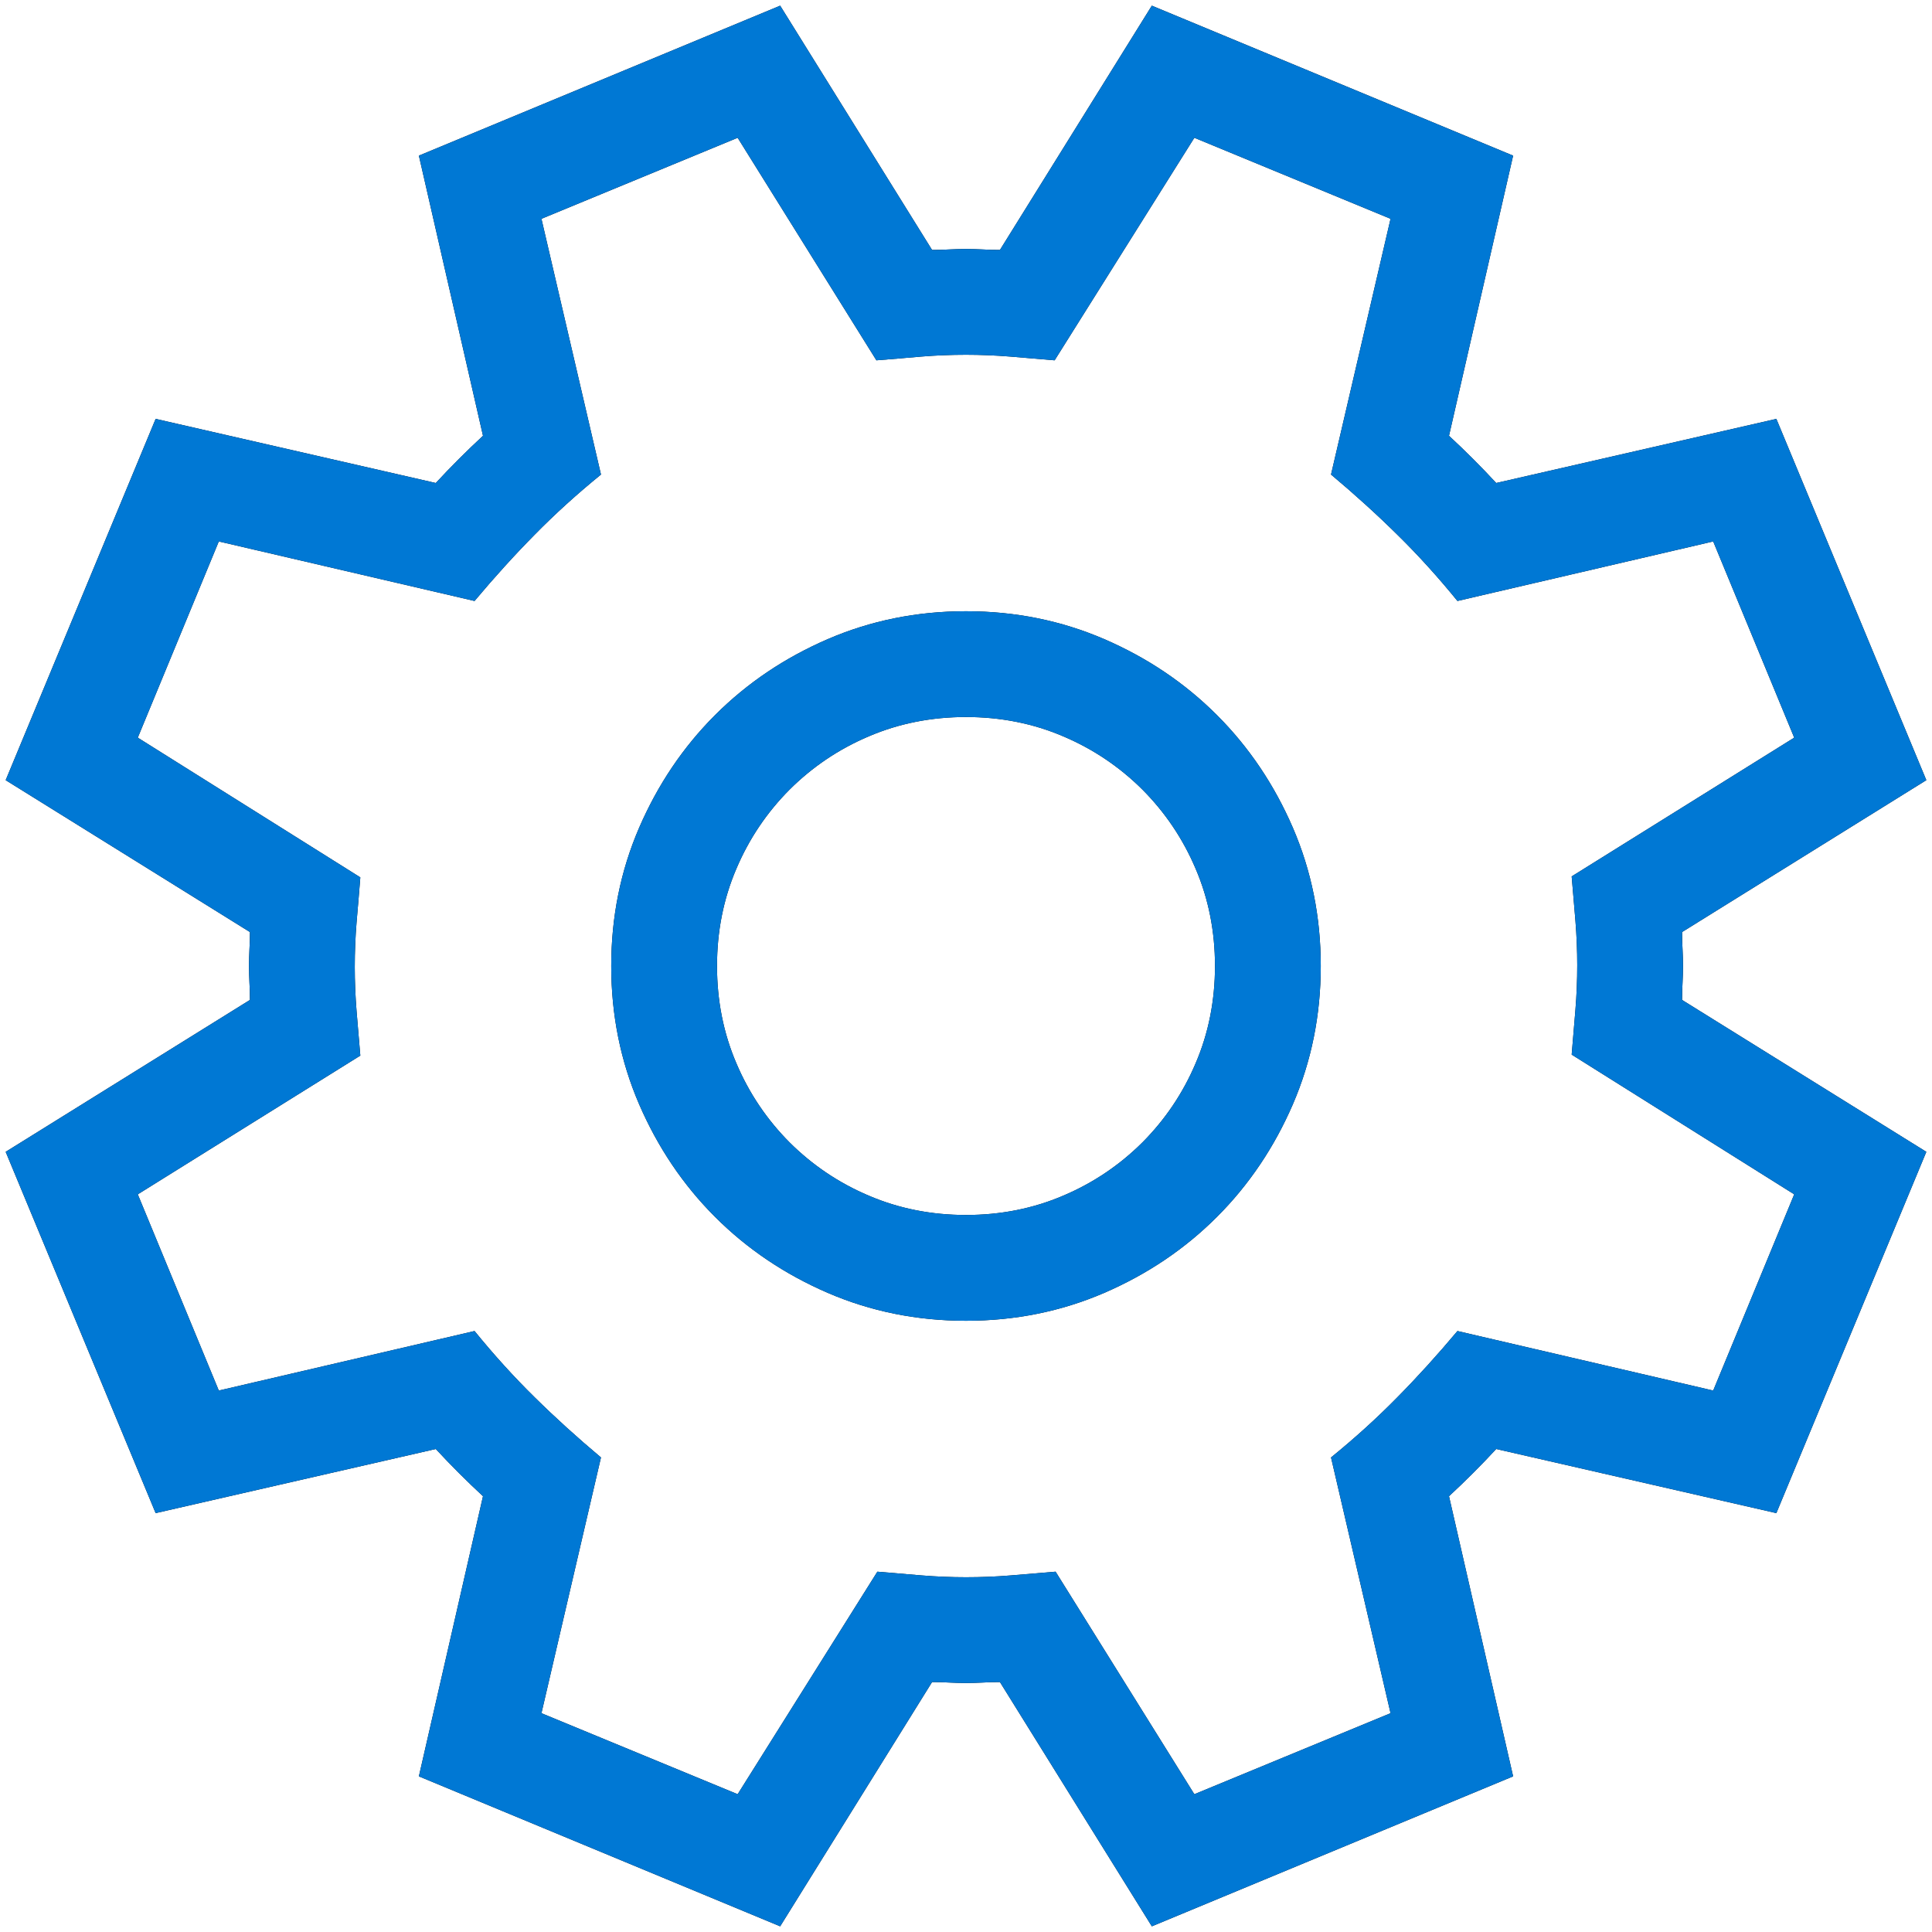 <svg width="16" height="16" viewBox="0 0 16 16" fill="none" xmlns="http://www.w3.org/2000/svg">
<path fill-rule="evenodd" clip-rule="evenodd" d="M13.93 7.719C13.93 7.766 13.931 7.812 13.934 7.859C13.936 7.906 13.938 7.953 13.938 8C13.938 8.047 13.936 8.094 13.934 8.141C13.931 8.188 13.93 8.234 13.93 8.281L15.953 9.539L14.711 12.531L12.391 12C12.266 12.135 12.135 12.266 12 12.391L12.531 14.711L9.539 15.953L8.281 13.93C8.234 13.93 8.188 13.931 8.141 13.934C8.094 13.936 8.047 13.938 8 13.938C7.953 13.938 7.906 13.936 7.859 13.934C7.812 13.931 7.766 13.93 7.719 13.93L6.461 15.953L3.469 14.711L4 12.391C3.865 12.266 3.734 12.135 3.609 12L1.289 12.531L0.047 9.539L2.07 8.281C2.07 8.234 2.069 8.188 2.066 8.141C2.064 8.094 2.062 8.047 2.062 8C2.062 7.953 2.064 7.906 2.066 7.859C2.069 7.812 2.07 7.766 2.07 7.719L0.047 6.461L1.289 3.469L3.609 4C3.734 3.865 3.865 3.734 4 3.609L3.469 1.289L6.461 0.047L7.719 2.07C7.766 2.07 7.812 2.069 7.859 2.066C7.906 2.064 7.953 2.062 8 2.062C8.047 2.062 8.094 2.064 8.141 2.066C8.188 2.069 8.234 2.07 8.281 2.07L9.539 0.047L12.531 1.289L12 3.609C12.135 3.734 12.266 3.865 12.391 4L14.711 3.469L15.953 6.461L13.93 7.719ZM13.016 8.734C13.026 8.609 13.037 8.486 13.047 8.363C13.057 8.241 13.062 8.117 13.062 7.992C13.062 7.872 13.057 7.75 13.047 7.625C13.037 7.5 13.026 7.378 13.016 7.258L14.859 6.109L14.188 4.484L12.07 4.977C11.909 4.779 11.743 4.596 11.574 4.43C11.405 4.263 11.221 4.096 11.023 3.93L11.516 1.812L9.891 1.141L8.734 2.984C8.615 2.974 8.492 2.964 8.367 2.953C8.242 2.943 8.12 2.938 8 2.938C7.875 2.938 7.751 2.943 7.629 2.953C7.507 2.964 7.383 2.974 7.258 2.984L6.109 1.141L4.484 1.812L4.977 3.93C4.779 4.091 4.596 4.257 4.43 4.426C4.263 4.595 4.096 4.779 3.93 4.977L1.812 4.484L1.141 6.109L2.984 7.266C2.974 7.391 2.964 7.514 2.953 7.637C2.943 7.759 2.938 7.883 2.938 8.008C2.938 8.128 2.943 8.25 2.953 8.375C2.964 8.5 2.974 8.622 2.984 8.742L1.141 9.891L1.812 11.516L3.93 11.023C4.091 11.221 4.257 11.404 4.426 11.57C4.595 11.737 4.779 11.904 4.977 12.07L4.484 14.188L6.109 14.859L7.266 13.016C7.385 13.026 7.508 13.037 7.633 13.047C7.758 13.057 7.88 13.062 8 13.062C8.125 13.062 8.249 13.057 8.371 13.047C8.493 13.037 8.617 13.026 8.742 13.016L9.891 14.859L11.516 14.188L11.023 12.07C11.221 11.909 11.404 11.743 11.57 11.574C11.737 11.405 11.904 11.221 12.07 11.023L14.188 11.516L14.859 9.891L13.016 8.734ZM8 5.062C8.406 5.062 8.788 5.139 9.145 5.293C9.501 5.447 9.812 5.656 10.078 5.922C10.344 6.188 10.553 6.499 10.707 6.855C10.861 7.212 10.938 7.594 10.938 8C10.938 8.406 10.861 8.788 10.707 9.145C10.553 9.501 10.344 9.812 10.078 10.078C9.812 10.344 9.501 10.553 9.145 10.707C8.788 10.861 8.406 10.938 8 10.938C7.594 10.938 7.212 10.861 6.855 10.707C6.499 10.553 6.188 10.344 5.922 10.078C5.656 9.812 5.447 9.501 5.293 9.145C5.139 8.788 5.062 8.406 5.062 8C5.062 7.594 5.139 7.212 5.293 6.855C5.447 6.499 5.656 6.188 5.922 5.922C6.188 5.656 6.499 5.447 6.855 5.293C7.212 5.139 7.594 5.062 8 5.062ZM8 10.062C8.286 10.062 8.555 10.009 8.805 9.902C9.055 9.796 9.273 9.648 9.461 9.461C9.648 9.273 9.796 9.055 9.902 8.805C10.009 8.555 10.062 8.286 10.062 8C10.062 7.714 10.009 7.445 9.902 7.195C9.796 6.945 9.648 6.727 9.461 6.539C9.273 6.352 9.055 6.204 8.805 6.098C8.555 5.991 8.286 5.938 8 5.938C7.714 5.938 7.445 5.991 7.195 6.098C6.945 6.204 6.727 6.352 6.539 6.539C6.352 6.727 6.204 6.945 6.098 7.195C5.991 7.445 5.938 7.714 5.938 8C5.938 8.286 5.991 8.555 6.098 8.805C6.204 9.055 6.352 9.273 6.539 9.461C6.727 9.648 6.945 9.796 7.195 9.902C7.445 10.009 7.714 10.062 8 10.062Z" fill="black"/>
<path fill-rule="evenodd" clip-rule="evenodd" d="M13.93 7.719C13.93 7.766 13.931 7.812 13.934 7.859C13.936 7.906 13.938 7.953 13.938 8C13.938 8.047 13.936 8.094 13.934 8.141C13.931 8.188 13.93 8.234 13.93 8.281L15.953 9.539L14.711 12.531L12.391 12C12.266 12.135 12.135 12.266 12 12.391L12.531 14.711L9.539 15.953L8.281 13.93C8.234 13.93 8.188 13.931 8.141 13.934C8.094 13.936 8.047 13.938 8 13.938C7.953 13.938 7.906 13.936 7.859 13.934C7.812 13.931 7.766 13.93 7.719 13.93L6.461 15.953L3.469 14.711L4 12.391C3.865 12.266 3.734 12.135 3.609 12L1.289 12.531L0.047 9.539L2.07 8.281C2.07 8.234 2.069 8.188 2.066 8.141C2.064 8.094 2.062 8.047 2.062 8C2.062 7.953 2.064 7.906 2.066 7.859C2.069 7.812 2.07 7.766 2.07 7.719L0.047 6.461L1.289 3.469L3.609 4C3.734 3.865 3.865 3.734 4 3.609L3.469 1.289L6.461 0.047L7.719 2.07C7.766 2.07 7.812 2.069 7.859 2.066C7.906 2.064 7.953 2.062 8 2.062C8.047 2.062 8.094 2.064 8.141 2.066C8.188 2.069 8.234 2.07 8.281 2.07L9.539 0.047L12.531 1.289L12 3.609C12.135 3.734 12.266 3.865 12.391 4L14.711 3.469L15.953 6.461L13.93 7.719ZM13.016 8.734C13.026 8.609 13.037 8.486 13.047 8.363C13.057 8.241 13.062 8.117 13.062 7.992C13.062 7.872 13.057 7.75 13.047 7.625C13.037 7.5 13.026 7.378 13.016 7.258L14.859 6.109L14.188 4.484L12.07 4.977C11.909 4.779 11.743 4.596 11.574 4.43C11.405 4.263 11.221 4.096 11.023 3.93L11.516 1.812L9.891 1.141L8.734 2.984C8.615 2.974 8.492 2.964 8.367 2.953C8.242 2.943 8.12 2.938 8 2.938C7.875 2.938 7.751 2.943 7.629 2.953C7.507 2.964 7.383 2.974 7.258 2.984L6.109 1.141L4.484 1.812L4.977 3.93C4.779 4.091 4.596 4.257 4.43 4.426C4.263 4.595 4.096 4.779 3.93 4.977L1.812 4.484L1.141 6.109L2.984 7.266C2.974 7.391 2.964 7.514 2.953 7.637C2.943 7.759 2.938 7.883 2.938 8.008C2.938 8.128 2.943 8.25 2.953 8.375C2.964 8.5 2.974 8.622 2.984 8.742L1.141 9.891L1.812 11.516L3.93 11.023C4.091 11.221 4.257 11.404 4.426 11.57C4.595 11.737 4.779 11.904 4.977 12.07L4.484 14.188L6.109 14.859L7.266 13.016C7.385 13.026 7.508 13.037 7.633 13.047C7.758 13.057 7.88 13.062 8 13.062C8.125 13.062 8.249 13.057 8.371 13.047C8.493 13.037 8.617 13.026 8.742 13.016L9.891 14.859L11.516 14.188L11.023 12.07C11.221 11.909 11.404 11.743 11.57 11.574C11.737 11.405 11.904 11.221 12.07 11.023L14.188 11.516L14.859 9.891L13.016 8.734ZM8 5.062C8.406 5.062 8.788 5.139 9.145 5.293C9.501 5.447 9.812 5.656 10.078 5.922C10.344 6.188 10.553 6.499 10.707 6.855C10.861 7.212 10.938 7.594 10.938 8C10.938 8.406 10.861 8.788 10.707 9.145C10.553 9.501 10.344 9.812 10.078 10.078C9.812 10.344 9.501 10.553 9.145 10.707C8.788 10.861 8.406 10.938 8 10.938C7.594 10.938 7.212 10.861 6.855 10.707C6.499 10.553 6.188 10.344 5.922 10.078C5.656 9.812 5.447 9.501 5.293 9.145C5.139 8.788 5.062 8.406 5.062 8C5.062 7.594 5.139 7.212 5.293 6.855C5.447 6.499 5.656 6.188 5.922 5.922C6.188 5.656 6.499 5.447 6.855 5.293C7.212 5.139 7.594 5.062 8 5.062ZM8 10.062C8.286 10.062 8.555 10.009 8.805 9.902C9.055 9.796 9.273 9.648 9.461 9.461C9.648 9.273 9.796 9.055 9.902 8.805C10.009 8.555 10.062 8.286 10.062 8C10.062 7.714 10.009 7.445 9.902 7.195C9.796 6.945 9.648 6.727 9.461 6.539C9.273 6.352 9.055 6.204 8.805 6.098C8.555 5.991 8.286 5.938 8 5.938C7.714 5.938 7.445 5.991 7.195 6.098C6.945 6.204 6.727 6.352 6.539 6.539C6.352 6.727 6.204 6.945 6.098 7.195C5.991 7.445 5.938 7.714 5.938 8C5.938 8.286 5.991 8.555 6.098 8.805C6.204 9.055 6.352 9.273 6.539 9.461C6.727 9.648 6.945 9.796 7.195 9.902C7.445 10.009 7.714 10.062 8 10.062Z" fill="#0078D4"/>
</svg>
